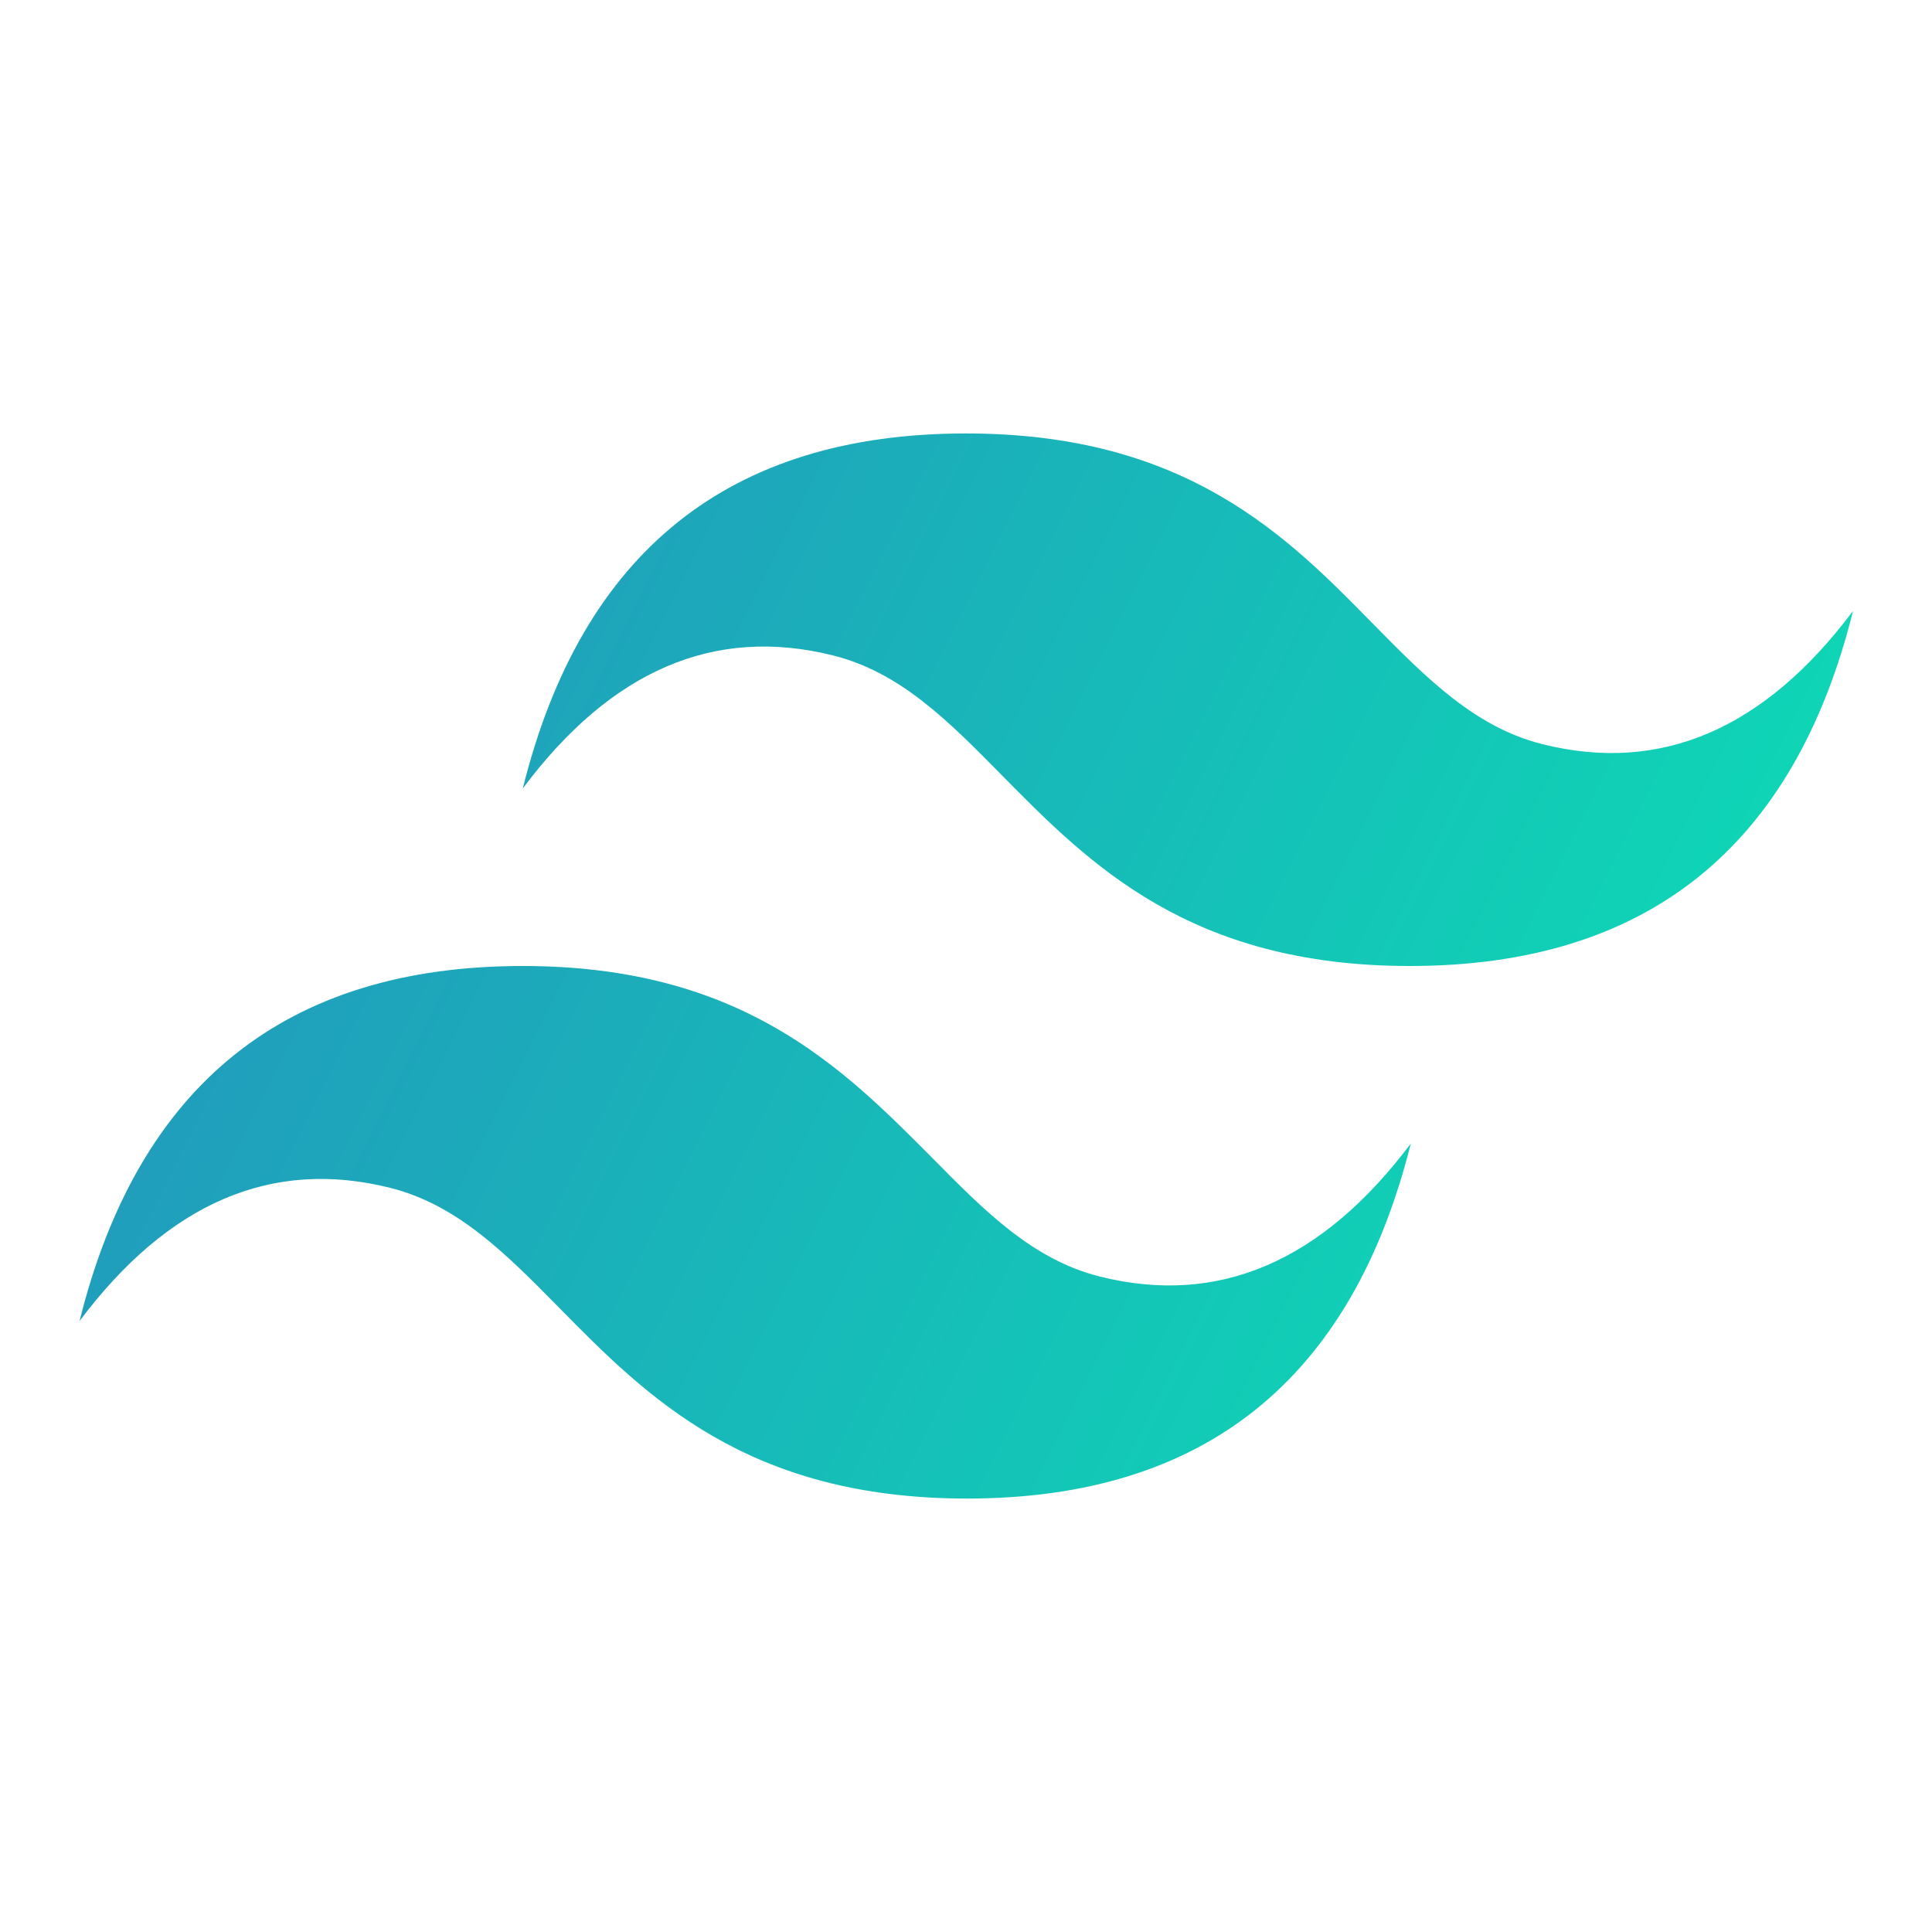 <svg id="Layer_1" data-name="Layer 1" xmlns="http://www.w3.org/2000/svg" xmlns:xlink="http://www.w3.org/1999/xlink" viewBox="0 0 170 170"><defs><style>.cls-1{fill:url(#linear-gradient);}</style><linearGradient id="linear-gradient" x1="-219.91" y1="481.75" x2="-219.85" y2="481.73" gradientTransform="matrix(2500, 0, 0, -1500, 549780, 722692.03)" gradientUnits="userSpaceOnUse"><stop offset="0" stop-color="#2298bd"/><stop offset="1" stop-color="#0ed7b5"/></linearGradient></defs><path class="cls-1" d="M85,38.14q-31.23,0-39,31.24Q57.66,53.77,73.29,57.67c5.94,1.48,10.18,5.79,14.88,10.56C95.83,76,104.69,85,124.05,85q31.23,0,39-31.24-11.72,15.63-27.33,11.72c-5.94-1.49-10.19-5.8-14.89-10.57C113.22,47.14,104.36,38.14,85,38.14ZM46,85q-31.23,0-39,31.24,11.72-15.63,27.33-11.72c5.94,1.49,10.19,5.8,14.89,10.57,7.65,7.77,16.51,16.77,35.87,16.77q31.23,0,39.05-31.24-11.72,15.61-27.34,11.71c-5.94-1.48-10.18-5.79-14.88-10.56C74.17,94,65.31,85,46,85Z"/></svg>